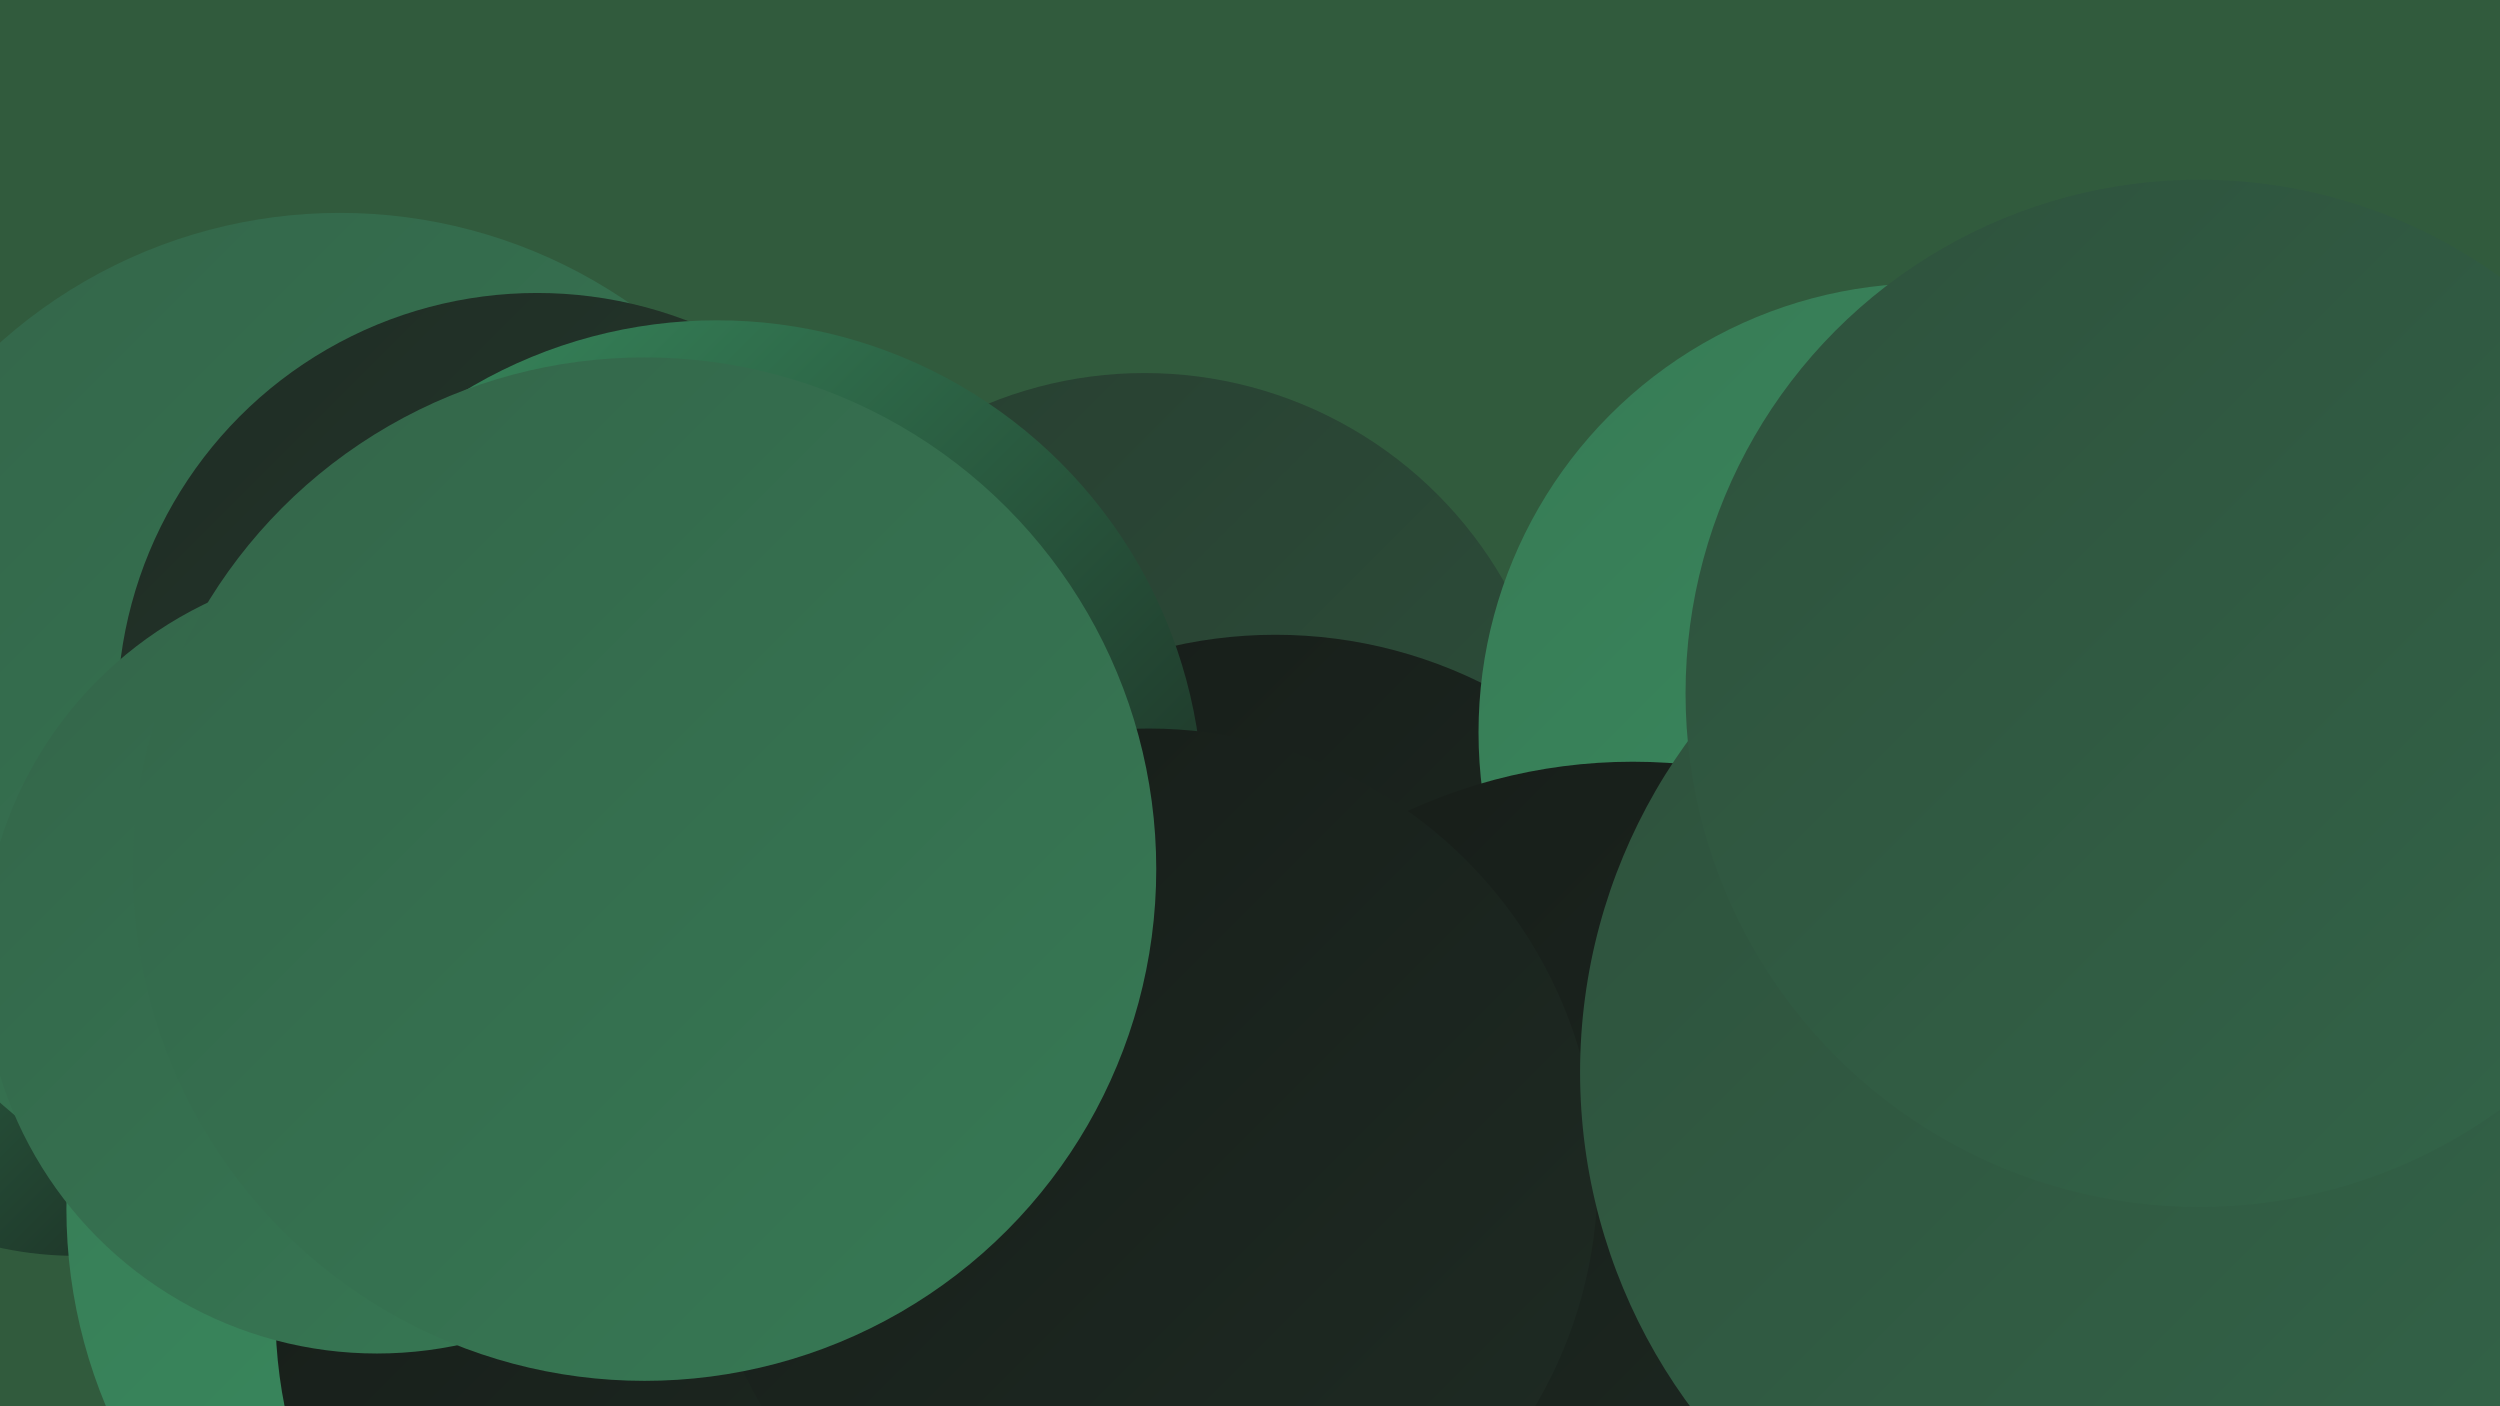 <?xml version="1.0" encoding="UTF-8"?><svg width="1280" height="720" xmlns="http://www.w3.org/2000/svg"><defs><linearGradient id="grad0" x1="0%" y1="0%" x2="100%" y2="100%"><stop offset="0%" style="stop-color:#161c18;stop-opacity:1" /><stop offset="100%" style="stop-color:#1f2c24;stop-opacity:1" /></linearGradient><linearGradient id="grad1" x1="0%" y1="0%" x2="100%" y2="100%"><stop offset="0%" style="stop-color:#1f2c24;stop-opacity:1" /><stop offset="100%" style="stop-color:#273e30;stop-opacity:1" /></linearGradient><linearGradient id="grad2" x1="0%" y1="0%" x2="100%" y2="100%"><stop offset="0%" style="stop-color:#273e30;stop-opacity:1" /><stop offset="100%" style="stop-color:#2e513c;stop-opacity:1" /></linearGradient><linearGradient id="grad3" x1="0%" y1="0%" x2="100%" y2="100%"><stop offset="0%" style="stop-color:#2e513c;stop-opacity:1" /><stop offset="100%" style="stop-color:#336549;stop-opacity:1" /></linearGradient><linearGradient id="grad4" x1="0%" y1="0%" x2="100%" y2="100%"><stop offset="0%" style="stop-color:#336549;stop-opacity:1" /><stop offset="100%" style="stop-color:#377a55;stop-opacity:1" /></linearGradient><linearGradient id="grad5" x1="0%" y1="0%" x2="100%" y2="100%"><stop offset="0%" style="stop-color:#377a55;stop-opacity:1" /><stop offset="100%" style="stop-color:#3a9162;stop-opacity:1" /></linearGradient><linearGradient id="grad6" x1="0%" y1="0%" x2="100%" y2="100%"><stop offset="0%" style="stop-color:#3a9162;stop-opacity:1" /><stop offset="100%" style="stop-color:#161c18;stop-opacity:1" /></linearGradient></defs><rect width="1280" height="720" fill="#315b3d" /><circle cx="39" cy="459" r="184" fill="url(#grad6)" /><circle cx="514" cy="521" r="275" fill="url(#grad6)" /><circle cx="174" cy="370" r="261" fill="url(#grad4)" /><circle cx="570" cy="649" r="244" fill="url(#grad0)" /><circle cx="568" cy="626" r="196" fill="url(#grad2)" /><circle cx="296" cy="619" r="262" fill="url(#grad5)" /><circle cx="586" cy="403" r="212" fill="url(#grad2)" /><circle cx="388" cy="672" r="247" fill="url(#grad0)" /><circle cx="653" cy="563" r="238" fill="url(#grad0)" /><circle cx="275" cy="365" r="215" fill="url(#grad1)" /><circle cx="367" cy="413" r="249" fill="url(#grad6)" /><circle cx="1113" cy="654" r="251" fill="url(#grad1)" /><circle cx="193" cy="491" r="202" fill="url(#grad4)" /><circle cx="1260" cy="714" r="287" fill="url(#grad1)" /><circle cx="987" cy="375" r="230" fill="url(#grad5)" /><circle cx="836" cy="666" r="276" fill="url(#grad0)" /><circle cx="588" cy="603" r="230" fill="url(#grad0)" /><circle cx="330" cy="445" r="262" fill="url(#grad4)" /><circle cx="1097" cy="549" r="288" fill="url(#grad3)" /><circle cx="1126" cy="355" r="263" fill="url(#grad3)" /></svg>